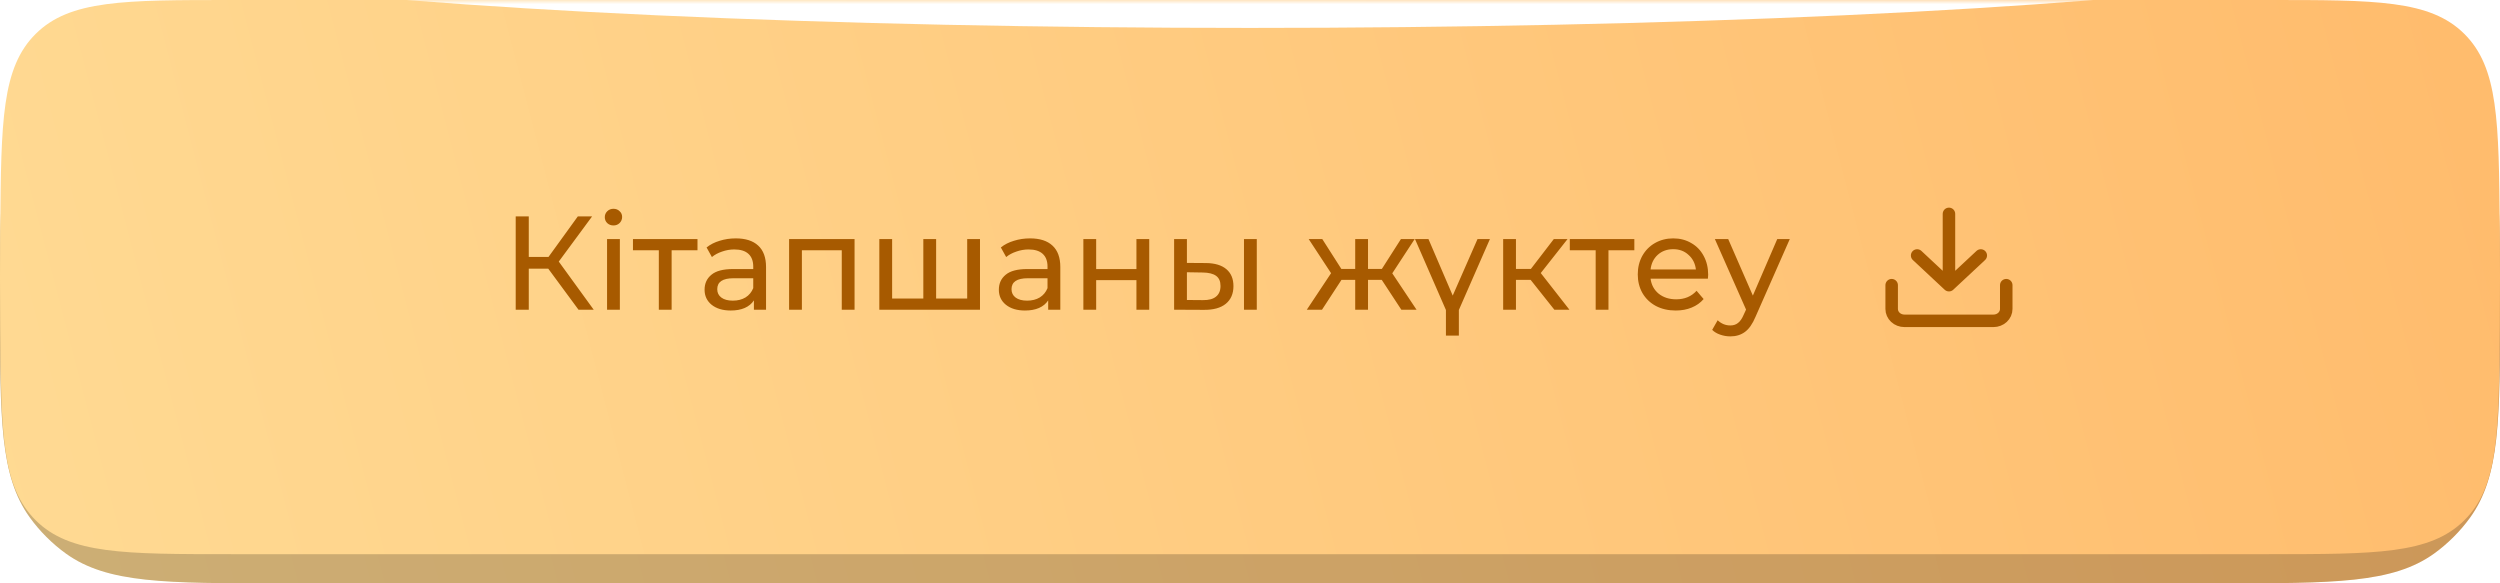 <?xml version="1.0" encoding="UTF-8"?> <svg xmlns="http://www.w3.org/2000/svg" width="300" height="70" viewBox="0 0 300 70" fill="none"> <path d="M0 36.834C-0.001 23.162 -0.002 16.327 3.628 11.331C4.78 9.746 6.244 8.282 7.829 7.13C12.824 3.5 19.835 3.5 33.857 3.5H266.227C280.167 3.5 287.137 3.5 292.115 7.09C293.741 8.263 295.237 9.759 296.41 11.385C300 16.363 300 23.158 300 36.75V36.75V36.75C300 50.342 300 57.137 296.41 62.115C295.237 63.74 293.741 65.237 292.115 66.41C287.137 70 280.167 70 266.227 70H33.69C19.831 70 12.901 70 7.941 66.449C6.275 65.257 4.746 63.727 3.553 62.062C0.002 57.102 0.001 50.346 0 36.834V36.834V36.834Z" fill="url(#paint0_linear_5812_154)"></path> <path d="M0 36.834C-0.001 23.162 -0.002 16.327 3.628 11.331C4.78 9.746 6.244 8.282 7.829 7.13C12.824 3.5 19.835 3.5 33.857 3.5H266.227C280.167 3.5 287.137 3.5 292.115 7.09C293.741 8.263 295.237 9.759 296.41 11.385C300 16.363 300 23.158 300 36.75V36.75V36.75C300 50.342 300 57.137 296.41 62.115C295.237 63.74 293.741 65.237 292.115 66.41C287.137 70 280.167 70 266.227 70H33.69C19.831 70 12.901 70 7.941 66.449C6.275 65.257 4.746 63.727 3.553 62.062C0.002 57.102 0.001 50.346 0 36.834V36.834V36.834Z" fill="black" fill-opacity="0.2"></path> <path d="M0.029 27.29C0.142 14.506 0.198 8.114 4.291 4.057C8.384 0 14.86 0 27.811 0H272.189C285.141 0 291.617 0 295.71 4.057C299.802 8.114 299.859 14.506 299.971 27.29C299.989 29.372 300 31.386 300 33.25C300 35.114 299.989 37.128 299.971 39.21C299.859 51.994 299.802 58.386 295.71 62.443C291.617 66.5 285.141 66.5 272.189 66.5H27.811C14.859 66.5 8.383 66.5 4.29 62.443C0.197 58.386 0.141 51.994 0.029 39.21C0.011 37.157 0 35.172 0 33.334C-0 31.445 0.011 29.402 0.029 27.29Z" fill="url(#paint1_linear_5812_154)"></path> <mask id="mask0_5812_154" style="mask-type:alpha" maskUnits="userSpaceOnUse" x="0" y="0" width="300" height="67"> <path d="M0.014 29.24C0.104 15.558 0.148 8.718 4.536 4.359C8.923 0 15.869 0 29.761 0H270.239C284.132 0 291.078 0 295.465 4.359C299.853 8.718 299.897 15.558 299.986 29.239C299.995 30.629 300 31.974 300 33.25C300 34.526 299.995 35.871 299.986 37.261C299.897 50.942 299.853 57.782 295.465 62.141C291.078 66.5 284.132 66.5 270.239 66.5H29.76C15.868 66.5 8.921 66.5 4.534 62.141C0.146 57.782 0.102 50.942 0.014 37.262C0.005 35.901 9.79891e-05 34.584 0 33.334C-0 32.033 0.005 30.659 0.014 29.24Z" fill="url(#paint2_linear_5812_154)"></path> </mask> <g mask="url(#mask0_5812_154)"> <g filter="url(#filter0_f_5812_154)"> <ellipse cx="150" cy="-7.969" rx="142.5" ry="11.32" fill="white"></ellipse> </g> </g> <path d="M65.789 32.238H63.453V37.166H61.885V25.966H63.453V30.83H65.821L69.341 25.966H71.053L67.053 31.39L71.245 37.166H69.421L65.789 32.238ZM72.847 28.686H74.383V37.166H72.847V28.686ZM73.615 27.054C73.317 27.054 73.066 26.958 72.863 26.766C72.671 26.574 72.575 26.339 72.575 26.062C72.575 25.785 72.671 25.55 72.863 25.358C73.066 25.155 73.317 25.054 73.615 25.054C73.914 25.054 74.159 25.15 74.351 25.342C74.554 25.523 74.655 25.753 74.655 26.03C74.655 26.318 74.554 26.563 74.351 26.766C74.159 26.958 73.914 27.054 73.615 27.054ZM83.699 30.03H80.595V37.166H79.059V30.03H75.955V28.686H83.699V30.03ZM88.293 28.606C89.467 28.606 90.363 28.894 90.981 29.47C91.611 30.046 91.925 30.905 91.925 32.046V37.166H90.469V36.046C90.213 36.441 89.845 36.745 89.365 36.958C88.896 37.161 88.336 37.262 87.685 37.262C86.736 37.262 85.973 37.033 85.397 36.574C84.832 36.115 84.549 35.513 84.549 34.766C84.549 34.019 84.821 33.422 85.365 32.974C85.909 32.515 86.773 32.286 87.957 32.286H90.389V31.982C90.389 31.321 90.197 30.814 89.813 30.462C89.429 30.11 88.864 29.934 88.117 29.934C87.616 29.934 87.125 30.019 86.645 30.19C86.165 30.35 85.76 30.569 85.429 30.846L84.789 29.694C85.227 29.342 85.749 29.075 86.357 28.894C86.965 28.702 87.611 28.606 88.293 28.606ZM87.941 36.078C88.528 36.078 89.035 35.95 89.461 35.694C89.888 35.427 90.197 35.054 90.389 34.574V33.39H88.021C86.72 33.39 86.069 33.827 86.069 34.702C86.069 35.129 86.235 35.465 86.565 35.71C86.896 35.955 87.355 36.078 87.941 36.078ZM102.547 28.686V37.166H101.011V30.03H96.227V37.166H94.691V28.686H102.547ZM117.599 28.686V37.166H105.519V28.686H107.055V35.822H110.799V28.686H112.335V35.822H116.063V28.686H117.599ZM123.606 28.606C124.779 28.606 125.675 28.894 126.294 29.47C126.923 30.046 127.238 30.905 127.238 32.046V37.166H125.782V36.046C125.526 36.441 125.158 36.745 124.678 36.958C124.208 37.161 123.648 37.262 122.998 37.262C122.048 37.262 121.286 37.033 120.71 36.574C120.144 36.115 119.862 35.513 119.862 34.766C119.862 34.019 120.134 33.422 120.678 32.974C121.222 32.515 122.086 32.286 123.27 32.286H125.702V31.982C125.702 31.321 125.51 30.814 125.126 30.462C124.742 30.11 124.176 29.934 123.43 29.934C122.928 29.934 122.438 30.019 121.958 30.19C121.478 30.35 121.072 30.569 120.742 30.846L120.102 29.694C120.539 29.342 121.062 29.075 121.67 28.894C122.278 28.702 122.923 28.606 123.606 28.606ZM123.254 36.078C123.84 36.078 124.347 35.95 124.774 35.694C125.2 35.427 125.51 35.054 125.702 34.574V33.39H123.334C122.032 33.39 121.382 33.827 121.382 34.702C121.382 35.129 121.547 35.465 121.878 35.71C122.208 35.955 122.667 36.078 123.254 36.078ZM130.004 28.686H131.54V32.286H136.372V28.686H137.908V37.166H136.372V33.614H131.54V37.166H130.004V28.686ZM144.718 31.566C145.785 31.577 146.601 31.822 147.166 32.302C147.732 32.782 148.014 33.459 148.014 34.334C148.014 35.251 147.705 35.961 147.086 36.462C146.478 36.953 145.604 37.193 144.462 37.182L140.894 37.166V28.686H142.43V31.55L144.718 31.566ZM149.278 28.686H150.814V37.166H149.278V28.686ZM144.35 36.014C145.044 36.025 145.566 35.886 145.918 35.598C146.281 35.31 146.462 34.883 146.462 34.318C146.462 33.763 146.286 33.358 145.934 33.102C145.582 32.846 145.054 32.713 144.35 32.702L142.43 32.67V35.998L144.35 36.014ZM165.809 33.582H164.161V37.166H162.625V33.582H160.977L158.641 37.166H156.817L159.729 32.782L157.041 28.686H158.673L160.961 32.27H162.625V28.686H164.161V32.27H165.825L168.113 28.686H169.761L167.073 32.798L169.985 37.166H168.161L165.809 33.582ZM175.063 37.198V40.27H173.511V37.198L169.799 28.686H171.415L174.327 35.47L177.303 28.686H178.791L175.063 37.198ZM183.675 33.582H181.915V37.166H180.379V28.686H181.915V32.27H183.707L186.459 28.686H188.107L184.891 32.766L188.331 37.166H186.523L183.675 33.582ZM196.121 30.03H193.016V37.166H191.481V30.03H188.377V28.686H196.121V30.03ZM204.98 32.974C204.98 33.091 204.969 33.246 204.948 33.438H198.068C198.164 34.185 198.489 34.787 199.044 35.246C199.609 35.694 200.308 35.918 201.14 35.918C202.153 35.918 202.969 35.577 203.588 34.894L204.436 35.886C204.052 36.334 203.572 36.675 202.996 36.91C202.431 37.145 201.796 37.262 201.092 37.262C200.196 37.262 199.401 37.081 198.708 36.718C198.015 36.345 197.476 35.827 197.092 35.166C196.719 34.505 196.532 33.758 196.532 32.926C196.532 32.105 196.713 31.363 197.076 30.702C197.449 30.041 197.956 29.529 198.596 29.166C199.247 28.793 199.977 28.606 200.788 28.606C201.599 28.606 202.319 28.793 202.948 29.166C203.588 29.529 204.084 30.041 204.436 30.702C204.799 31.363 204.98 32.121 204.98 32.974ZM200.788 29.902C200.052 29.902 199.433 30.126 198.932 30.574C198.441 31.022 198.153 31.609 198.068 32.334H203.508C203.423 31.619 203.129 31.038 202.628 30.59C202.137 30.131 201.524 29.902 200.788 29.902ZM214.775 28.686L210.663 38.014C210.3 38.878 209.873 39.486 209.383 39.838C208.903 40.19 208.321 40.366 207.639 40.366C207.223 40.366 206.817 40.297 206.423 40.158C206.039 40.03 205.719 39.838 205.463 39.582L206.119 38.43C206.556 38.846 207.063 39.054 207.639 39.054C208.012 39.054 208.321 38.953 208.567 38.75C208.823 38.558 209.052 38.222 209.255 37.742L209.527 37.15L205.783 28.686H207.383L210.343 35.47L213.271 28.686H214.775Z" fill="#A75A00"></path> <path d="M240.75 34.222V37.073C240.75 37.452 240.589 37.814 240.303 38.082C240.016 38.349 239.627 38.499 239.222 38.499H228.528C228.123 38.499 227.734 38.349 227.447 38.082C227.161 37.814 227 37.452 227 37.073V34.222M230.056 30.657L233.875 34.222M233.875 34.222L237.694 30.657M233.875 34.222V25.666" stroke="#A75A00" stroke-width="1.5" stroke-linecap="round" stroke-linejoin="round"></path> <defs> <filter id="filter0_f_5812_154" x="-45.37" y="-72.159" width="390.739" height="128.38" filterUnits="userSpaceOnUse" color-interpolation-filters="sRGB"> <feFlood flood-opacity="0" result="BackgroundImageFix"></feFlood> <feBlend mode="normal" in="SourceGraphic" in2="BackgroundImageFix" result="shape"></feBlend> <feGaussianBlur stdDeviation="26.435" result="effect1_foregroundBlur_5812_154"></feGaussianBlur> </filter> <linearGradient id="paint0_linear_5812_154" x1="-4.35392e-06" y1="72.042" x2="291.684" y2="-3.906" gradientUnits="userSpaceOnUse"> <stop stop-color="#FFDA93"></stop> <stop offset="1" stop-color="#FFBC6D"></stop> </linearGradient> <linearGradient id="paint1_linear_5812_154" x1="-4.35392e-06" y1="68.542" x2="291.684" y2="-7.406" gradientUnits="userSpaceOnUse"> <stop stop-color="#FFDA93"></stop> <stop offset="1" stop-color="#FFBC6D"></stop> </linearGradient> <linearGradient id="paint2_linear_5812_154" x1="-4.35392e-06" y1="68.542" x2="291.684" y2="-7.406" gradientUnits="userSpaceOnUse"> <stop stop-color="#FFDA93"></stop> <stop offset="1" stop-color="#FFBC6D"></stop> </linearGradient> </defs> </svg> 